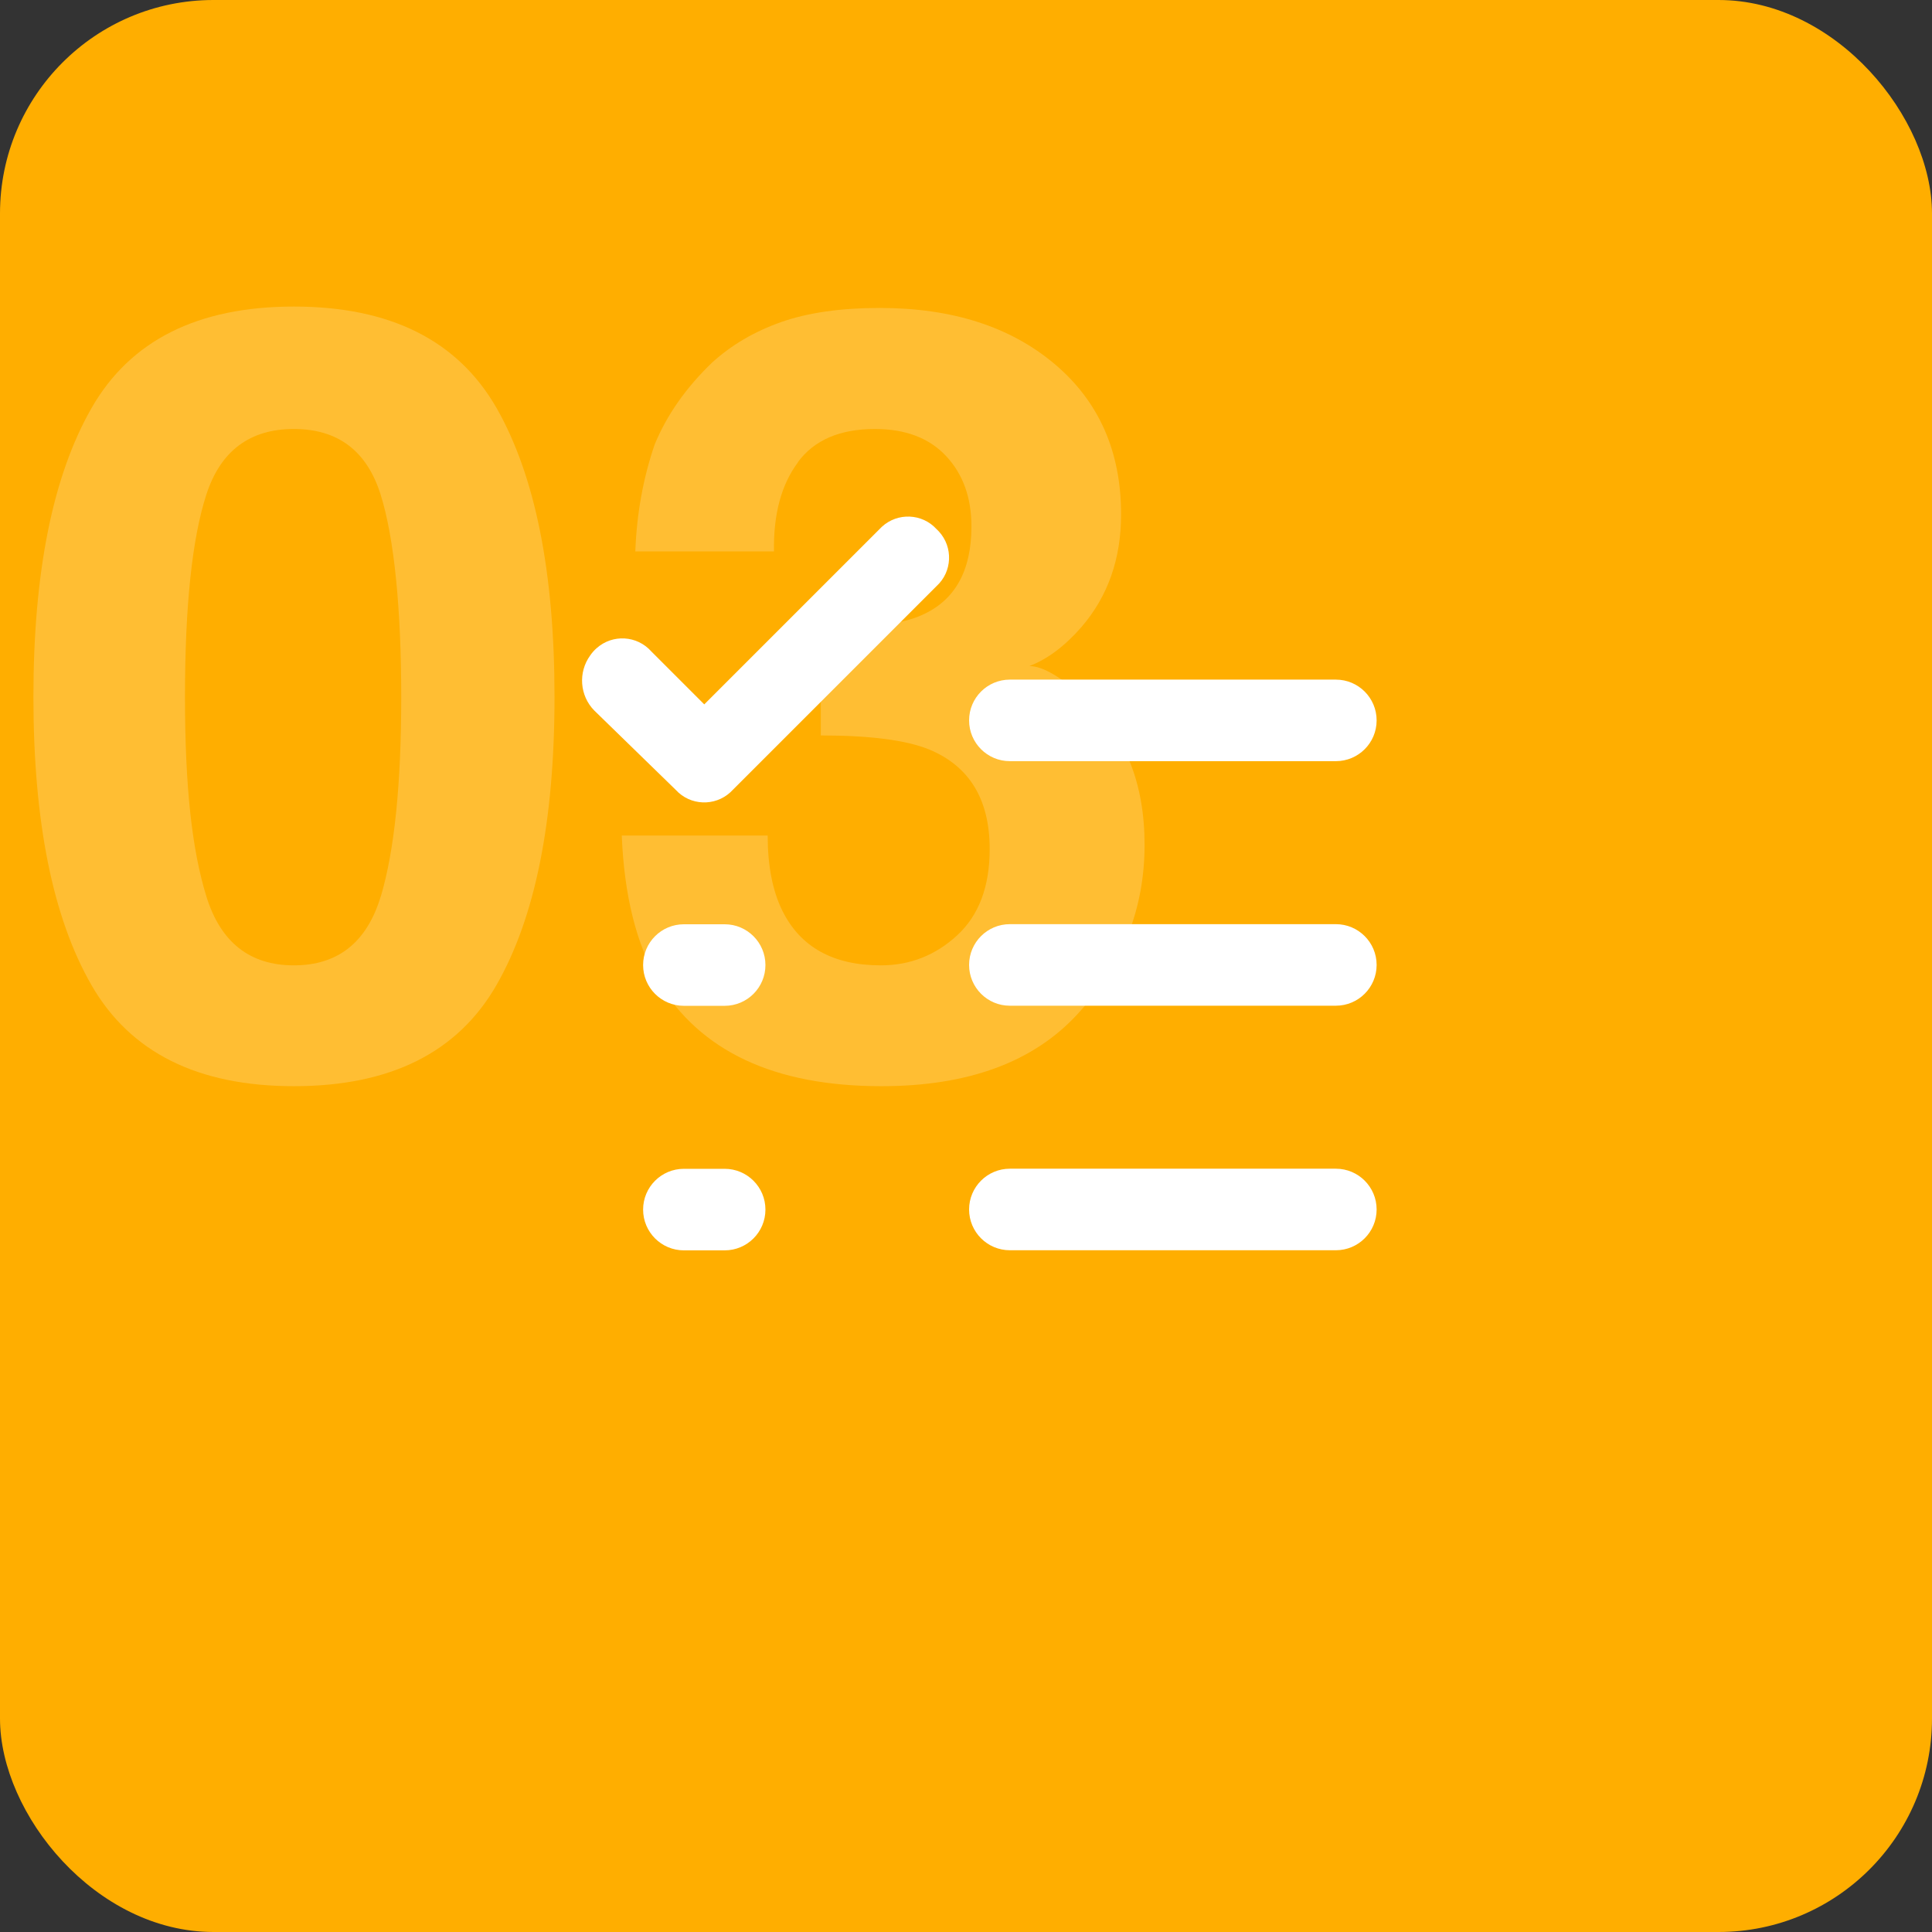 <svg xmlns="http://www.w3.org/2000/svg" id="Layer_2" data-name="Layer 2" viewBox="0 0 181 181"><rect x="0" y="0" width="181" height="181" fill="#333333" stroke="none"/><defs><style>      .cls-1 {        fill: none;      }      .cls-1, .cls-2, .cls-3 {        stroke-width: 0px;      }      .cls-4, .cls-5 {        isolation: isolate;      }      .cls-5 {        opacity: .2;      }      .cls-2 {        fill: #fff;      }      .cls-3 {        fill: #ffae00;      }    </style></defs><g id="Layer_1-2" data-name="Layer 1"><g><rect id="fachada_portales" data-name="fachada portales" class="cls-3" width="181" height="181" rx="20" ry="20"></rect><g id="Layer_2-2" data-name="Layer 2"><g id="invisible_box" data-name="invisible box"><rect id="Rectangle_64" data-name="Rectangle 64" class="cls-1" x="45" y="45" width="92" height="92"></rect></g><g id="icons_Q2" data-name="icons Q2"><path id="Path_85" data-name="Path 85" class="cls-2" d="m90.79,67.49h0c0-2.11,1.71-3.82,3.82-3.82h30.54c2.11,0,3.82,1.71,3.82,3.82h0c0,2.11-1.71,3.82-3.82,3.82h-30.54c-2.11,0-3.82-1.71-3.82-3.82h0Zm3.82,26.73h30.54c2.11,0,3.82-1.71,3.82-3.82h0c0-2.11-1.71-3.82-3.82-3.82h-30.54c-2.11,0-3.82,1.71-3.82,3.82h0c0,2.11,1.71,3.82,3.81,3.82,0,0,0,0,0,0h0Zm0,22.91h30.54c2.11,0,3.82-1.71,3.82-3.82h0c0-2.11-1.71-3.82-3.82-3.82h-30.54c-2.11,0-3.82,1.71-3.82,3.82h0c0,2.11,1.71,3.82,3.82,3.82h0Zm-30.54-22.9h3.82c2.11,0,3.82-1.71,3.82-3.82h0c0-2.11-1.71-3.82-3.82-3.82h-3.82c-2.11,0-3.82,1.71-3.82,3.82h0c0,2.11,1.71,3.82,3.82,3.82h0Zm0,22.91h3.82c2.11,0,3.82-1.71,3.82-3.82h0c0-2.11-1.71-3.82-3.82-3.82h-3.82c-2.11,0-3.82,1.71-3.82,3.82h0c0,2.11,1.71,3.82,3.82,3.82h0Zm4.58-43.14l19.09-19.09c1.48-1.35,1.57-3.65.22-5.12-.07-.08-.14-.15-.22-.22-1.35-1.48-3.65-1.57-5.12-.22-.08.07-.15.14-.22.22l-16.42,16.42-4.96-4.96c-1.33-1.5-3.62-1.64-5.12-.31-.23.2-.44.44-.61.69-1.14,1.58-.98,3.76.38,5.15l7.64,7.44c1.35,1.48,3.65,1.57,5.12.22.08-.07.15-.14.22-.22Z"></path></g></g><g id="_03" data-name=" 03" class="cls-5"><g class="cls-4"><path class="cls-2" d="m27.54,101.76c-9.02,0-15.34-3.16-18.97-9.47-3.63-6.31-5.44-15.32-5.44-27s1.81-20.7,5.44-27.05c3.63-6.35,9.95-9.52,18.97-9.52s15.35,3.17,18.99,9.52c3.61,6.35,5.42,15.37,5.42,27.05s-1.82,20.69-5.44,27c-3.63,6.32-9.95,9.47-18.97,9.47Zm8.15-17.82c1.27-4.3,1.9-10.51,1.9-18.65s-.64-14.84-1.93-18.95c-1.29-4.1-4-6.15-8.13-6.15s-6.87,2.05-8.2,6.15c-1.33,4.1-2,10.42-2,18.95s.67,14.36,2,18.68c1.33,4.31,4.07,6.47,8.2,6.47s6.85-2.16,8.15-6.49Z"></path><path class="cls-2" d="m74.76,43.31c-1.56,2.08-2.31,4.87-2.25,8.35h-12.99c.13-3.52.73-6.85,1.81-10.01,1.14-2.77,2.93-5.32,5.37-7.67,1.82-1.66,3.99-2.93,6.49-3.81,2.51-.88,5.58-1.32,9.23-1.32,6.77,0,12.23,1.75,16.38,5.25,4.15,3.5,6.23,8.2,6.23,14.09,0,4.17-1.24,7.68-3.71,10.55-1.56,1.79-3.19,3.01-4.88,3.66,1.27,0,3.09,1.09,5.47,3.27,3.55,3.29,5.32,7.78,5.32,13.48,0,5.99-2.08,11.25-6.23,15.8s-10.29,6.81-18.43,6.81c-10.03,0-16.99-3.27-20.9-9.81-2.05-3.48-3.19-8.04-3.42-13.67h13.67c0,2.83.46,5.18,1.37,7.03,1.69,3.42,4.77,5.13,9.23,5.13,2.73,0,5.12-.94,7.15-2.81,2.03-1.87,3.05-4.57,3.05-8.08,0-4.65-1.89-7.76-5.66-9.33-2.15-.88-5.53-1.32-10.16-1.32v-9.96c4.52-.06,7.68-.5,9.47-1.32,3.09-1.37,4.64-4.13,4.64-8.3,0-2.7-.79-4.9-2.37-6.59-1.58-1.69-3.8-2.54-6.67-2.54-3.29,0-5.7,1.04-7.23,3.12Z"></path></g></g></g></g></svg>